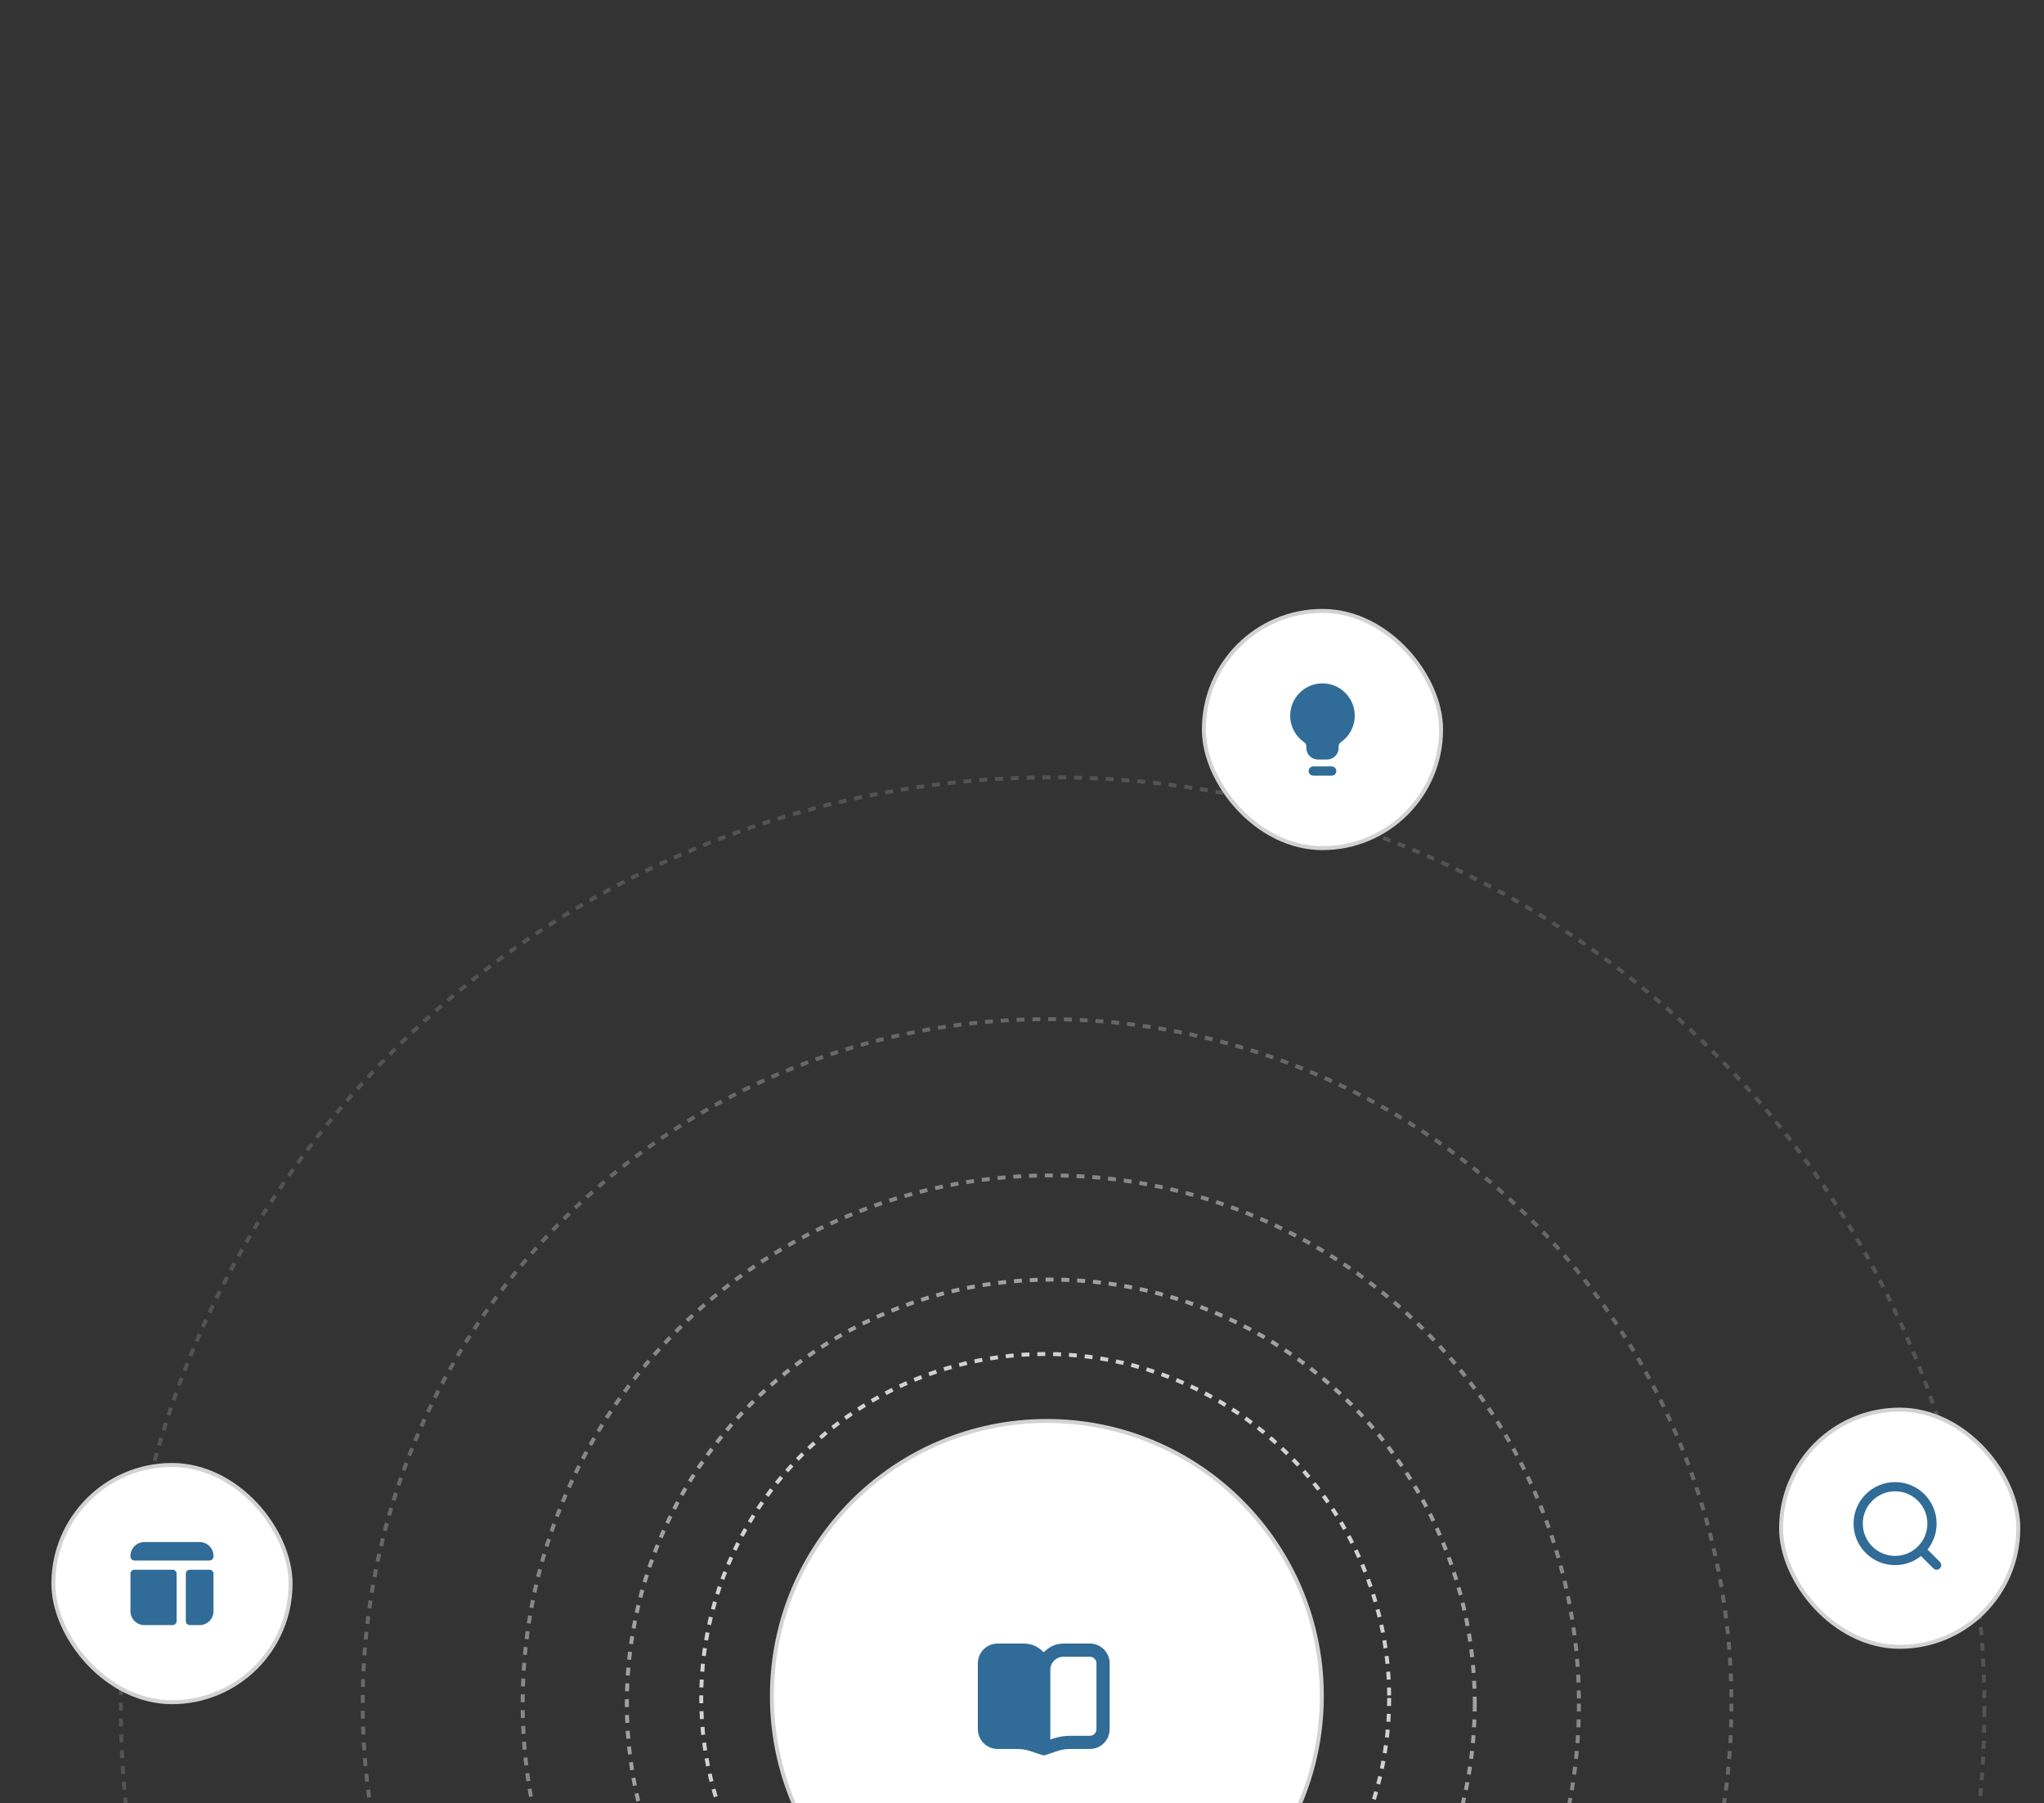 <svg width="517" height="456" viewBox="0 0 517 456" fill="none" xmlns="http://www.w3.org/2000/svg">
<rect x="0" y="0" width="517" height="456" fill="#333333" stroke="none"/>
<g clip-path="url(#clip0_497_22500)">
<circle cx="264.371" cy="429.443" r="87.006" stroke="#D2D2D2" stroke-dasharray="2 2"/>
<circle opacity="0.69" cx="265.787" cy="430.855" r="107.236" stroke="#D2D2D2" stroke-dasharray="2 2"/>
<circle opacity="0.54" cx="265.785" cy="430.855" r="133.582" stroke="#D2D2D2" stroke-dasharray="2 2"/>
<circle opacity="0.33" cx="264.841" cy="430.855" r="173.101" stroke="#D2D2D2" stroke-dasharray="2 2"/>
<circle opacity="0.2" cx="266.254" cy="432.267" r="235.672" stroke="#D2D2D2" stroke-dasharray="2 2"/>
<circle cx="264.79" cy="428.923" r="69.548" fill="white" stroke="#D2D2D2"/>
<path fill-rule="evenodd" clip-rule="evenodd" d="M252.334 415.667C249.573 415.667 247.334 417.906 247.334 420.667V437.334C247.334 440.095 249.573 442.334 252.334 442.334H257.378C258.453 442.334 259.52 442.507 260.54 442.847L263.684 443.895C263.89 443.963 264.112 443.963 264.317 443.895L267.461 442.847C268.481 442.507 269.549 442.334 270.623 442.334H275.667C278.429 442.334 280.667 440.095 280.667 437.334V420.667C280.667 417.906 278.429 415.667 275.667 415.667H269.001C267.111 415.667 265.406 416.453 264.193 417.716C264.088 417.824 263.913 417.824 263.809 417.716C262.596 416.453 260.89 415.667 259.001 415.667H252.334ZM265.667 439.931L266.407 439.685C267.767 439.231 269.19 439 270.623 439H275.667C276.588 439 277.334 438.254 277.334 437.334V420.667C277.334 419.747 276.588 419 275.667 419H269.001C267.16 419 265.667 420.493 265.667 422.334V439.931Z" fill="#306C97"/>
<rect x="304.5" y="154.5" width="60" height="60" rx="30" fill="white"/>
<rect x="304.5" y="154.5" width="60" height="60" rx="30" stroke="#D2D2D2"/>
<path fill-rule="evenodd" clip-rule="evenodd" d="M331 195C331 194.355 331.522 193.833 332.167 193.833H336.833C337.478 193.833 338 194.355 338 195C338 195.644 337.478 196.166 336.833 196.166H332.167C331.522 196.166 331 195.644 331 195Z" fill="#306C97"/>
<path fill-rule="evenodd" clip-rule="evenodd" d="M338.584 188.747C338.584 188.33 338.81 187.951 339.152 187.713C341.276 186.239 342.667 183.782 342.667 181C342.667 176.489 339.011 172.833 334.501 172.833C329.99 172.833 326.334 176.489 326.334 181C326.334 183.782 327.725 186.239 329.849 187.713C330.191 187.951 330.417 188.33 330.417 188.747V189.166C330.417 190.777 331.723 192.083 333.334 192.083H335.667C337.278 192.083 338.584 190.777 338.584 189.166V188.747Z" fill="#306C97"/>
<rect x="13.5" y="370.5" width="60" height="60" rx="30" fill="white"/>
<rect x="13.5" y="370.5" width="60" height="60" rx="30" stroke="#D2D2D2"/>
<path d="M33 393.5C33 391.567 34.567 390 36.5 390H50.5C52.433 390 54 391.567 54 393.5V393.667C54 394.219 53.552 394.667 53 394.667H34C33.448 394.667 33 394.219 33 393.667V393.5Z" fill="#306C97"/>
<path d="M44.667 398C44.667 397.448 44.219 397 43.667 397H34C33.448 397 33 397.448 33 398V407.5C33 409.433 34.567 411 36.5 411H43.667C44.219 411 44.667 410.552 44.667 410V398Z" fill="#306C97"/>
<path d="M48 411C47.448 411 47 410.552 47 410V398C47 397.448 47.448 397 48 397H53C53.552 397 54 397.448 54 398V407.5C54 409.433 52.433 411 50.5 411H48Z" fill="#306C97"/>
<rect x="450.5" y="356.5" width="60" height="60" rx="30" fill="white"/>
<rect x="450.5" y="356.5" width="60" height="60" rx="30" stroke="#D2D2D2"/>
<path fill-rule="evenodd" clip-rule="evenodd" d="M487.538 391.887C488.975 390.091 489.834 387.812 489.834 385.333C489.834 379.534 485.133 374.833 479.334 374.833C473.535 374.833 468.834 379.534 468.834 385.333C468.834 391.132 473.535 395.833 479.334 395.833C481.813 395.833 484.092 394.974 485.888 393.537L489.009 396.658C489.465 397.114 490.203 397.114 490.659 396.658C491.115 396.202 491.115 395.464 490.659 395.008L487.538 391.887ZM487.501 385.333C487.501 389.843 483.844 393.5 479.334 393.5C474.824 393.5 471.167 389.843 471.167 385.333C471.167 380.823 474.824 377.166 479.334 377.166C483.844 377.166 487.501 380.823 487.501 385.333Z" fill="#306C97"/>
</g>
<defs>
<clipPath id="clip0_497_22500">
<rect width="517" height="456" fill="white"/>
</clipPath>
</defs>
</svg>
